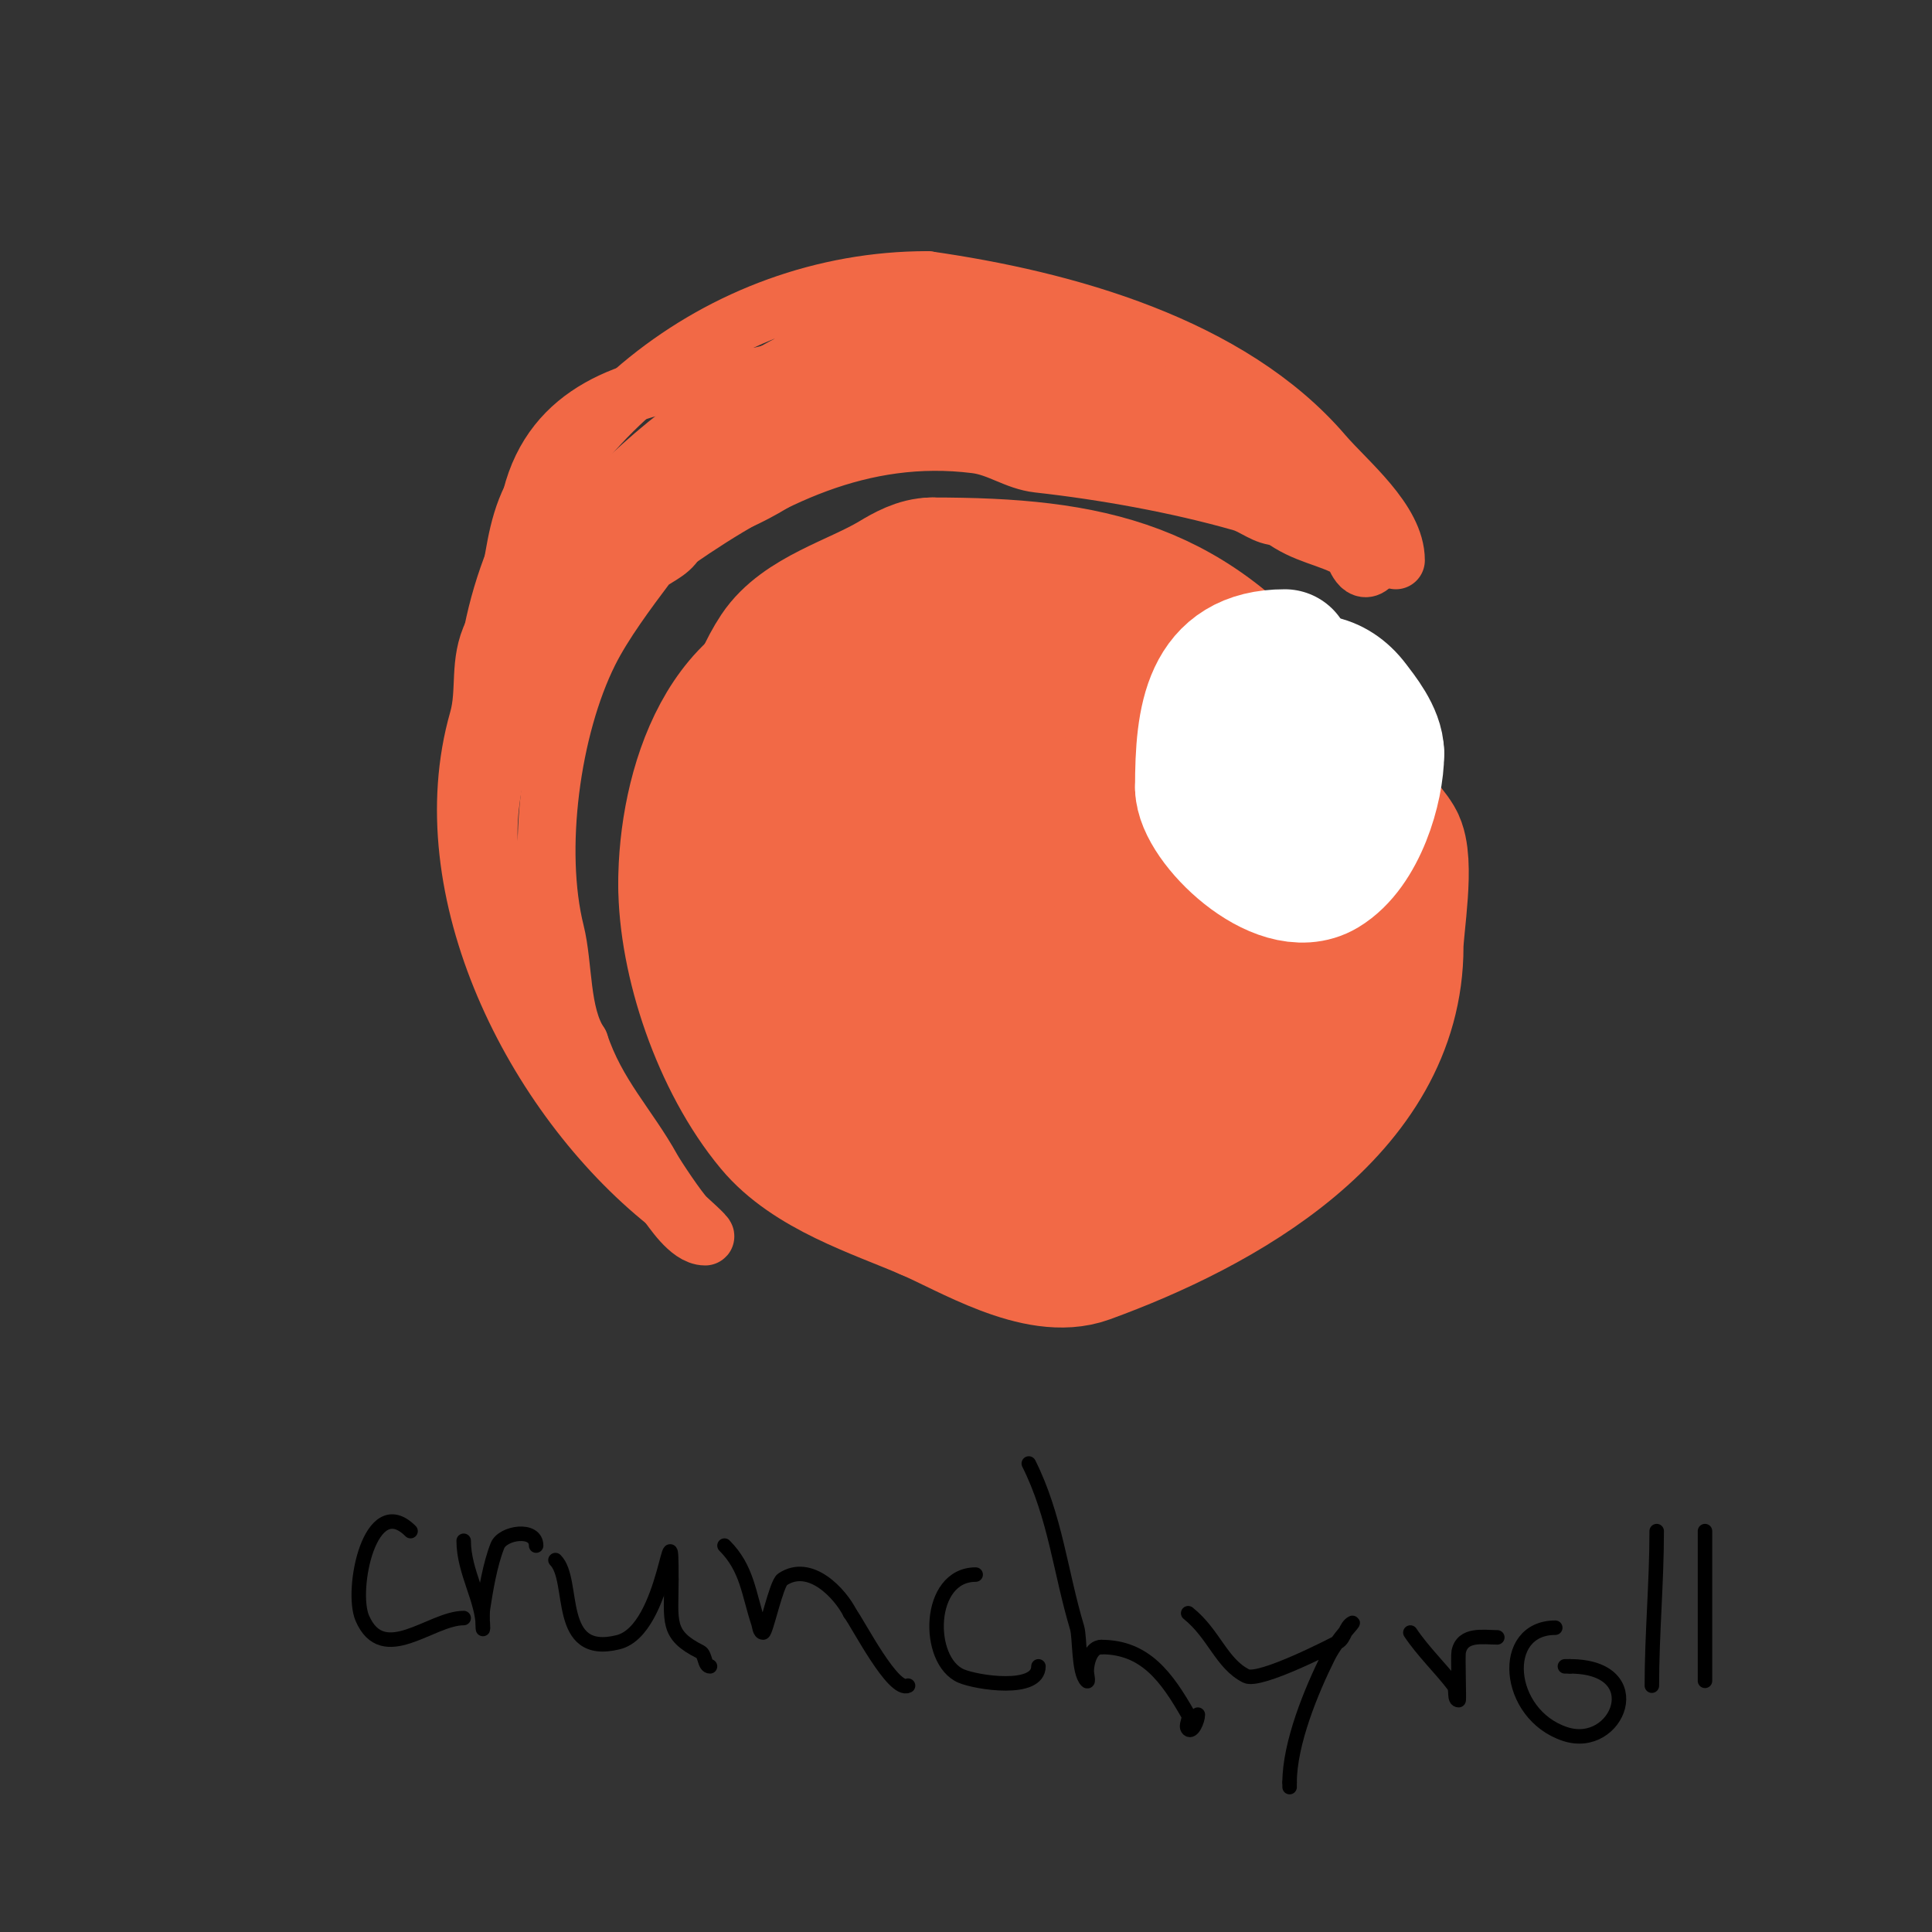 <svg viewBox='0 0 400 400' version='1.1' xmlns='http://www.w3.org/2000/svg' xmlns:xlink='http://www.w3.org/1999/xlink'><rect x="0" y="0" width="400" height="400" fill="#333333" stroke="none"/><g fill='none' stroke='#f26946' stroke-width='12' stroke-linecap='round' stroke-linejoin='round'><path d='M289,116c0,-8.243 -10.14,-16.33 -15,-22c-19.316,-22.536 -53.56,-31.937 -82,-36'/><path d='M192,58c-42.894,0 -81.533,30.663 -90,73'/><path d='M102,131c-3.046,6.091 -1.28,11.981 -3,18c-10.093,35.324 11.442,77.953 39,100'/><path d='M138,249c1.054,1.265 4.616,7 8,7c0.481,0 -3.612,-3.612 -4,-4c-1.579,-1.579 -6.078,-8.34 -7,-10c-4.972,-8.949 -11.443,-15.329 -15,-26'/><path d='M120,216c-4.009,-6.014 -3.258,-16.033 -5,-23c-4.251,-17.003 -0.858,-42.284 7,-58c2.981,-5.963 7.982,-12.643 12,-18c0.985,-1.313 4.741,-2.481 6,-5'/><path d='M140,112c18.703,-12.948 38.372,-22.954 62,-20c4.82,0.603 8.269,3.474 13,4c13.617,1.513 28.802,4.229 42,8c2.794,0.798 4.863,3 8,3'/><path d='M265,107c5.287,3.965 9.776,4.015 15,7c0.213,0.122 1.541,5.459 4,3c1.269,-1.269 -1.197,-3.394 -2,-5c-1,-2 -1.603,-4.254 -3,-6c-7.398,-9.248 -19.741,-10.741 -26,-17'/><path d='M253,89c-6.004,-3.002 -31.093,-9.453 -36,-7c-1.491,0.745 2.404,2.521 4,3c2.361,0.708 25.426,6.426 19,0'/><path d='M240,85c-12.149,-3.471 -22.327,-7.774 -35,-9c-6.669,-0.645 -15.262,-6.738 -20,-2c-3.749,3.749 5.398,8.439 7,9c4.975,1.741 9.875,3.77 15,5c11.346,2.723 22.995,1.003 33,-4'/><path d='M240,84c10.73,1.788 17.132,2.868 8,12'/><path d='M248,96c-1.795,0 -3.441,-1.109 -5,-2c-1.498,-0.856 -8.065,-1.87 -7,-4c1.184,-2.367 10.279,-7.443 9,-10c-4.849,-9.698 -24.326,-14.065 -34,-16'/><path d='M211,64c-9.71,-6.473 -35.021,3.409 -44,7c-1.116,0.446 -1.15,2.15 -2,3c-6.268,6.268 -3.647,8.574 7,9c5.672,0.227 11.346,-0.501 17,-1c5.684,-0.501 11.372,-1.062 17,-2c7.455,-1.243 22.506,-3.004 30,-8'/><path d='M236,72c8.722,-2.907 -13.555,-3.175 -16,-3c-12.12,0.866 -23.145,4.683 -35,6c-6.106,0.678 -11.98,1.28 -18,3c-1.603,0.458 -5.179,1.821 -4,3c2.205,2.205 14.504,-1.183 19,-2'/><path d='M182,79c3.333,-1.667 6.635,-3.398 10,-5c4.705,-2.24 11.011,-4.011 15,-8c1.269,-1.269 -3.208,-2.1 -5,-2c-4.339,0.241 -8.803,-0.13 -13,1c-17.613,4.742 -36.98,15.529 -51,27c-3.471,2.84 -6.829,5.829 -10,9c-1.716,1.716 -4.354,6.411 -2,7c10.923,2.731 25.032,-2.481 34,-8c1.968,-1.211 11,-6.558 11,-9'/><path d='M171,91c-15.008,0 -34.057,6.057 -45,17c-0.943,0.943 2.752,0.468 4,0c1.82,-0.682 3.524,-1.735 5,-3c7.714,-6.612 14.929,-13.828 23,-20c1.768,-1.352 7.605,-3.791 6,-7c-1.193,-2.385 -5.333,0 -8,0c-3,0 -6.021,-0.351 -9,0c-16.385,1.928 -32.499,6.995 -37,25'/><path d='M110,103c-3.233,6.466 -3.509,13.291 -5,20c-0.526,2.369 -2,4.573 -2,7c0,0.667 -0.632,2.211 0,2c7.675,-2.558 14.112,-12.135 19,-18c2.134,-2.561 4,-5.333 6,-8c1,-1.333 3,-5.667 3,-4c0,7.726 -10.333,19.399 -15,25'/><path d='M116,127c-3.502,7.004 -3.646,11.937 -6,19c-0.632,1.897 -0.549,-4.077 0,-6c0.902,-3.157 3.386,-5.775 4,-9c0.748,-3.929 -0.716,-8.065 0,-12c0.642,-3.532 2.944,-6.569 4,-10c0.588,-1.912 -1.2,-4.4 0,-6c0.721,-0.961 3,-2 3,-2c0,0 -1.778,6.741 -3,10c-4.372,11.657 -9.614,21.524 -11,34'/><path d='M107,145c-3.612,9.633 -7.633,24.467 -5,35c1.818,7.273 6,12.225 6,19'/><path d='M108,199c0,1 0,2 0,3'/></g>
<g fill='none' stroke='#f26946' stroke-width='28' stroke-linecap='round' stroke-linejoin='round'><path d='M240,146c-2.569,0 -11.448,-6.043 -14,-7c-12.715,-4.768 -23.384,-6 -37,-6c-4.995,0 -11.118,-0.882 -15,3'/><path d='M174,136c-23.761,0 -32,27.55 -32,47'/><path d='M142,183c0,15.88 6.996,36.796 18,50c7.655,9.186 21.468,13.486 32,18'/><path d='M192,251c8.588,3.681 22.984,12.642 33,9c27.587,-10.031 64,-29.899 64,-64c0,-3.967 2.462,-17.898 0,-22c-1.715,-2.858 -4.509,-5.019 -6,-8'/><path d='M283,166c-3.849,-7.698 -9.754,-10.006 -15,-17c-20.626,-27.502 -42.039,-32 -75,-32'/><path d='M193,117c-2.848,0 -5.558,1.535 -8,3c-7.742,4.645 -19.036,7.554 -24,15c-9.416,14.124 -15.495,50.514 -10,67c2.585,7.756 12.989,14.707 19,19c5.538,3.956 14.116,10 21,10'/><path d='M191,231c16.387,0 27.941,0.157 41,-10c3.923,-3.051 7.37,-9.202 10,-13c6.963,-10.058 13.112,-31.665 9,-44c-6.963,-20.89 -49.173,-24.413 -66,-16'/><path d='M185,148c-7.903,6.323 -8.7,12.101 -12,22c-2.552,7.655 -9.686,24.314 -2,32c13.506,13.506 46.561,17.765 56,-3c5.356,-11.784 3.573,-26.091 0,-38'/><path d='M227,161c-5.576,-9.293 -5.489,-10.489 -13,-18c-4.026,-4.026 -12.02,0.479 -15,3c-9.09,7.692 -16.359,18.674 -20,30c-1.56,4.854 -2.205,9.963 -3,15c-0.416,2.634 -2.385,6.807 0,8c5.735,2.868 19.643,0.036 23,-5c5.153,-7.73 11.798,-18 0,-18'/><path d='M199,176c-7.723,0 -10.517,1.931 -8,12c0.667,2.667 5.713,-0.475 8,-2c2.855,-1.903 15.87,-19.13 12,-23c-4.065,-4.065 -13.099,5.099 -15,7c-10.463,10.463 -9.866,21.669 -7,36'/><path d='M189,206c4.202,16.806 13.514,24.792 28,31c5.024,2.153 6.537,6.093 12,5c7.679,-1.536 11.75,-6.75 17,-12'/><path d='M246,230c3.489,-1.745 5.443,-6.017 8,-9c9.703,-11.32 22.647,-25.058 17,-42c-0.699,-2.096 -3,-2.906 -3,-5'/></g>
<g fill='none' stroke='#ffffff' stroke-width='28' stroke-linecap='round' stroke-linejoin='round'><path d='M266,136c-15.408,0 -17,12.658 -17,27'/><path d='M249,163c0,7.063 15.861,22.483 25,17c7.355,-4.413 11,-16.957 11,-24'/><path d='M285,156c0,-3.791 -3.534,-8.046 -5,-10c-8.131,-10.841 -22.192,-1.424 -26,10c-5.307,15.92 18.602,23.193 24,7'/><path d='M278,163c5.445,-9.075 4.889,-23.381 -10,-17c-11.17,4.787 -18.492,28 -2,28'/><path d='M266,174c1.375,-4.124 8,-4.649 8,-11'/></g>
<g fill='none' stroke='#000000' stroke-width='3' stroke-linecap='round' stroke-linejoin='round'><path d='M85,317c-8.379,-8.379 -12.497,12.174 -10,18c4.313,10.063 14.215,0 21,0'/><path d='M96,319c0,6.444 4,12.309 4,18c0,1.333 -0.203,-2.682 0,-4c0.543,-3.528 1.441,-9.103 3,-13c1.085,-2.713 8,-3.776 8,0'/><path d='M111,320'/><path d='M115,323c4.214,4.214 -0.188,20.297 13,17c10.205,-2.551 11,-30.675 11,-13'/><path d='M139,327c0,8.755 -1.129,11.435 6,15c1.075,0.537 0.798,3 2,3'/><path d='M150,320c4.722,4.722 4.995,9.984 7,16c0.236,0.707 0.255,2 1,2c0.581,0 2.724,-10.149 4,-11c5.776,-3.851 12.009,3.018 14,7'/><path d='M176,334c1.718,2.291 8.958,16.521 12,15'/><path d='M202,326c-10.077,0 -10.352,17.849 -3,21c3.225,1.382 16,3.353 16,-2'/><path d='M213,303c5.502,11.003 6.531,22.438 10,34c0.615,2.051 0.226,9.226 2,11c0.471,0.471 0,-1.333 0,-2c0,-1.871 0.89,-5 3,-5'/><path d='M228,341c9.078,0 13.531,6.179 18,14c0.496,0.868 -0.707,2.293 0,3c0.85,0.85 2,-1.798 2,-3'/><path d='M246,334c5.36,4.288 6.88,10.44 12,13c2.841,1.42 18.524,-6.74 19,-7c1.463,-0.798 1.509,-3.255 3,-4c0.602,-0.301 -3.16,3.321 -5,7c-3.52,7.041 -8,17.964 -8,26'/><path d='M267,369c0,0.333 0,0.667 0,1'/><path d='M292,338c2.639,3.959 6.411,7.549 9,11c0.632,0.843 -0.054,3 1,3c0.131,0 -0.18,-9.098 0,-10c0.777,-3.885 5.155,-3 8,-3'/><path d='M322,337c-11.644,0 -10.273,17.909 2,22c10.988,3.663 17.979,-14 1,-14'/><path d='M325,345c-0.333,0 -0.667,0 -1,0'/><path d='M343,317c0,10.679 -1,21.285 -1,32'/><path d='M353,317c0,10.333 0,20.667 0,31'/></g>
</svg>